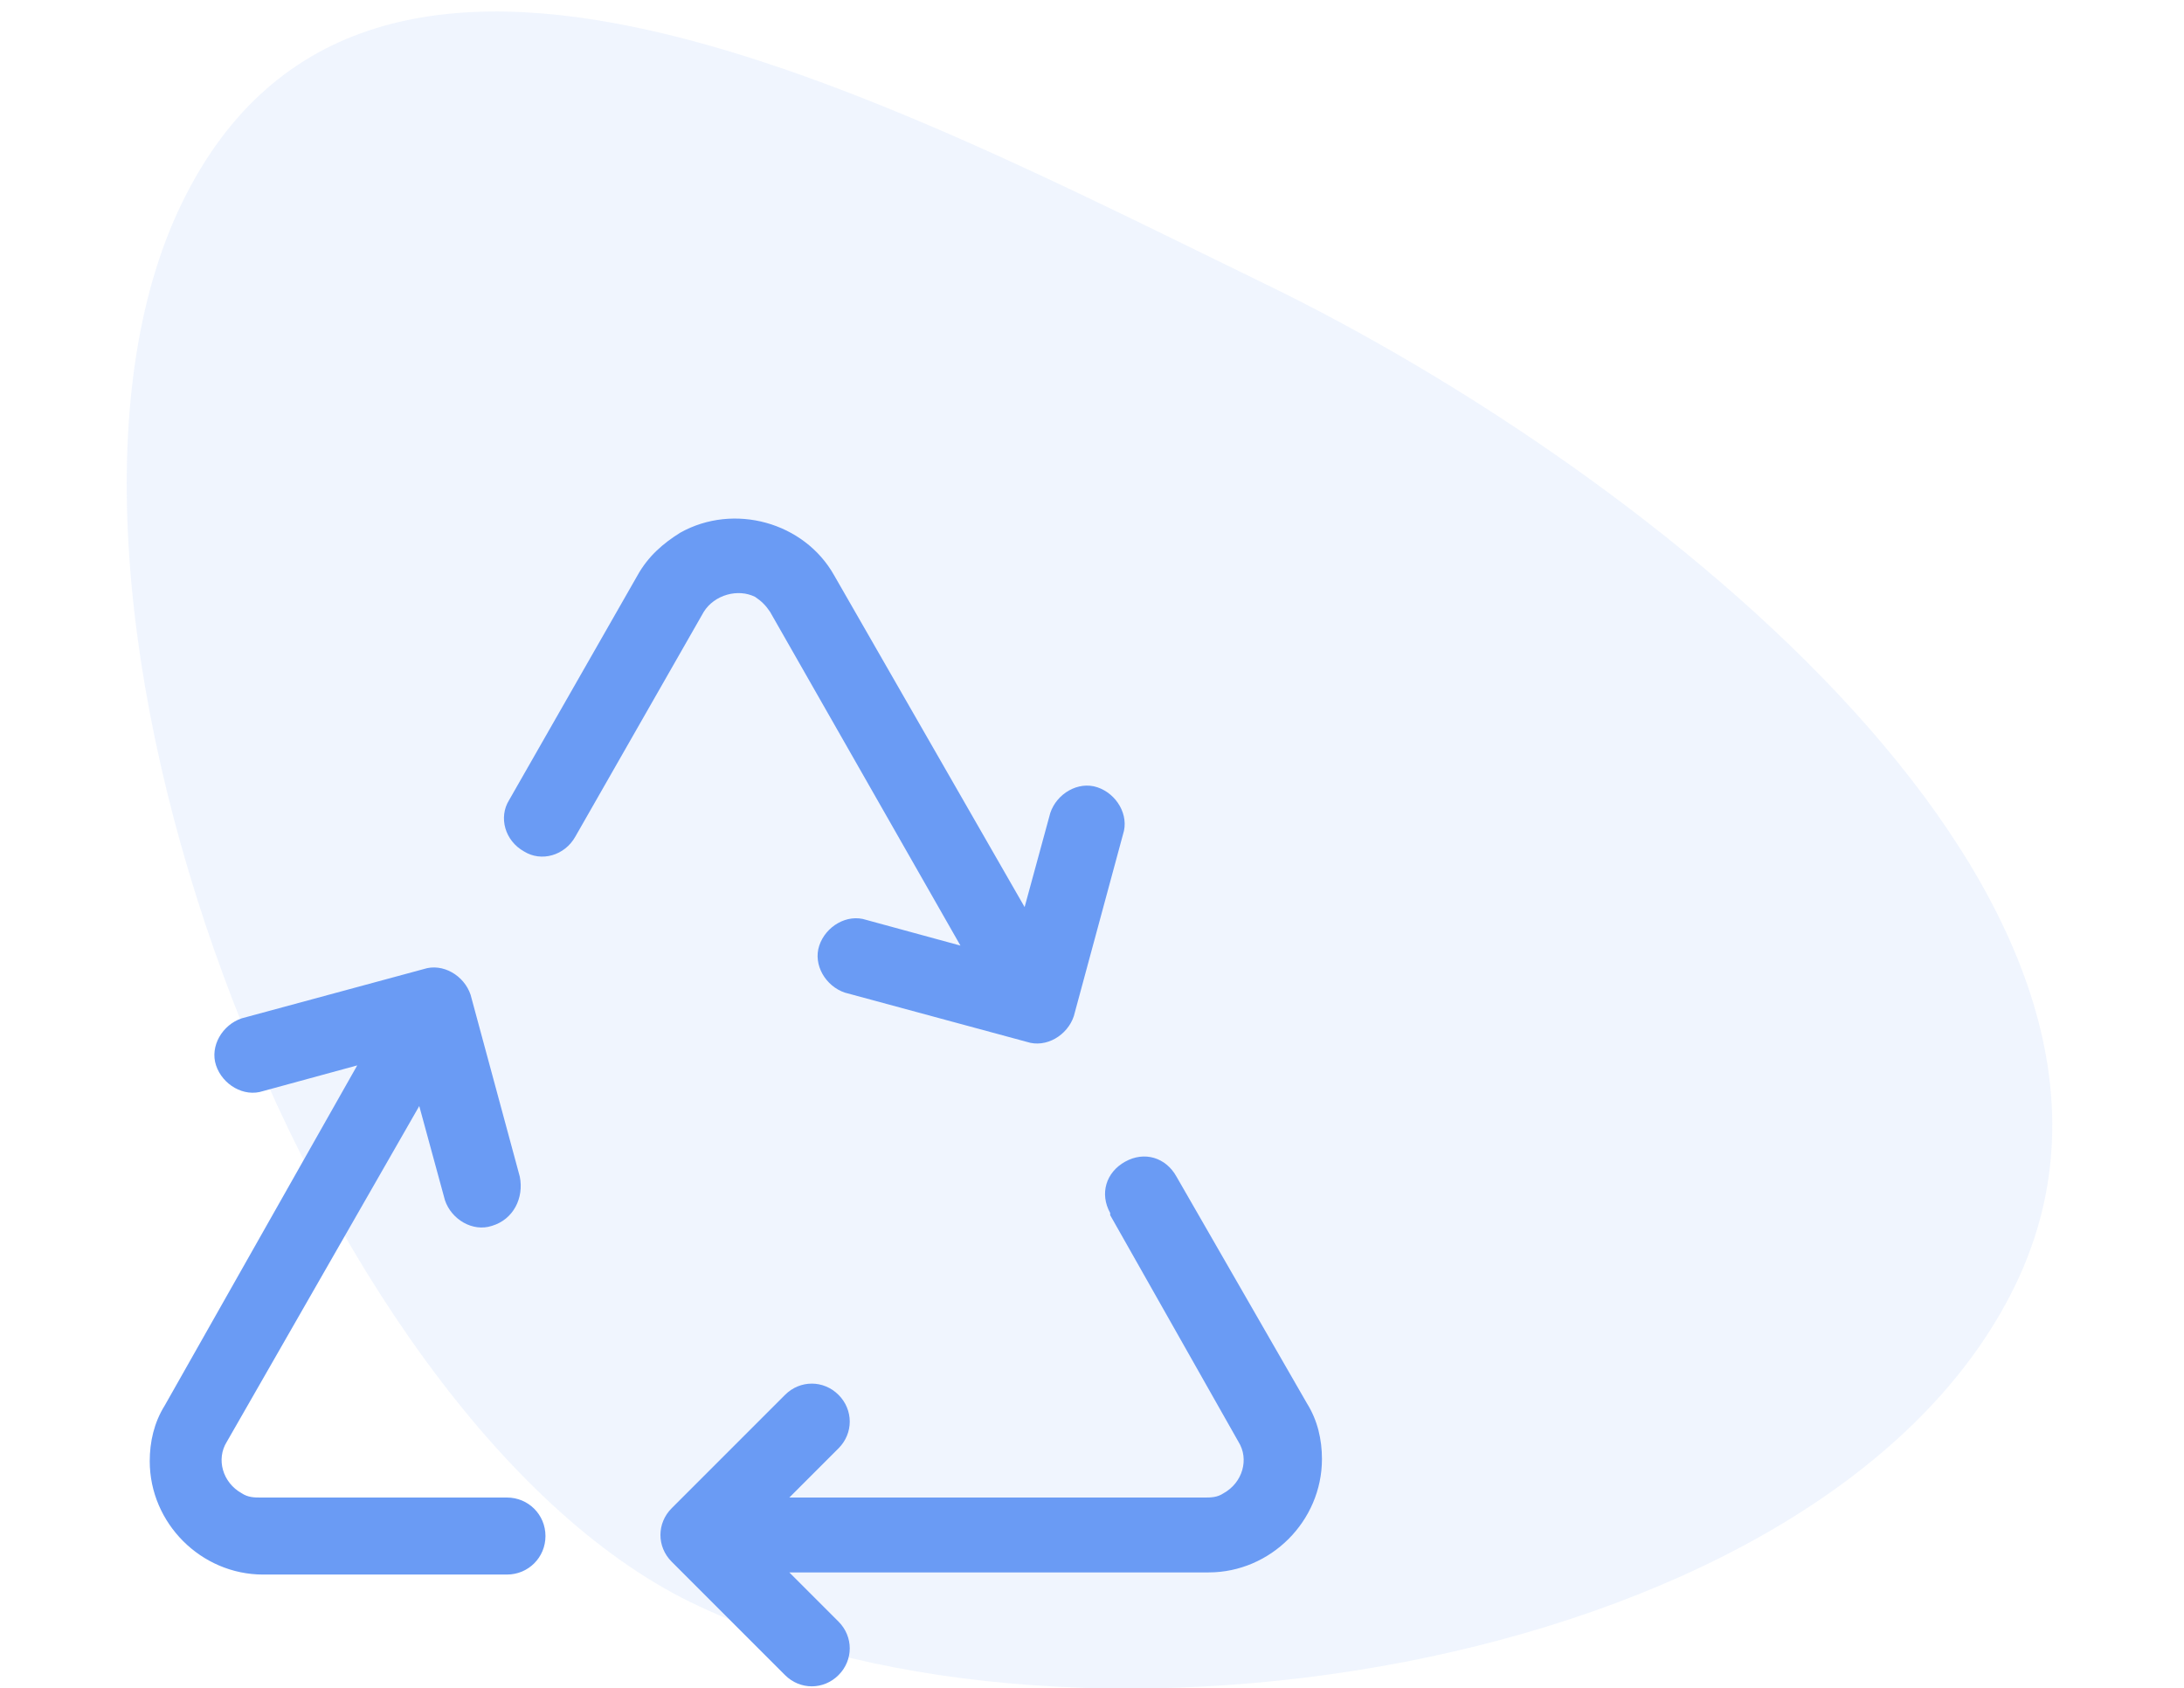 <?xml version="1.0" encoding="utf-8"?>
<!-- Generator: Adobe Illustrator 26.0.1, SVG Export Plug-In . SVG Version: 6.00 Build 0)  -->
<svg version="1.1" id="Layer_1" xmlns="http://www.w3.org/2000/svg" xmlns:xlink="http://www.w3.org/1999/xlink" x="0px" y="0px"
	 viewBox="0 0 102.1 78.9" style="enable-background:new 0 0 102.1 78.9;" xml:space="preserve">
<style type="text/css">
	.st0{opacity:0.1;fill-rule:evenodd;clip-rule:evenodd;fill:#6A9BF4;enable-background:new    ;}
	.st1{fill:#6A9BF4;}
</style>
<path class="st0" d="M32.3,74.9c17.9,8.7,53.2,3.1,61.9-14.8s-17.1-38.1-35-46.8S17.2-8.4,8.5,9.5S14.5,66.2,32.3,74.9z"/>
<g>
	<path class="st1" d="M39,26.9c-1.4-2.5-4.7-3.4-7.2-2c-0.8,0.5-1.5,1.1-2,2l-6,10.5c-0.5,0.8-0.2,1.9,0.7,2.4
		c0.8,0.5,1.9,0.2,2.4-0.7l6-10.5c0.5-0.8,1.6-1.1,2.4-0.7c0.3,0.2,0.5,0.4,0.7,0.7l8.9,15.6l-4.4-1.2c-0.9-0.3-1.9,0.3-2.2,1.2
		s0.3,1.9,1.2,2.2l8.5,2.3c0.9,0.3,1.9-0.3,2.2-1.2c0,0,0,0,0,0l2.3-8.5c0.3-0.9-0.3-1.9-1.2-2.2c-0.9-0.3-1.9,0.3-2.2,1.2l-1.2,4.4
		L39,26.9z M16.7,49.8L12.3,51c-0.9,0.3-1.9-0.3-2.2-1.2c-0.3-0.9,0.3-1.9,1.2-2.2l8.5-2.3c0.9-0.3,1.9,0.3,2.2,1.2l2.3,8.5
		C24.5,56,24,57,23,57.3c-0.9,0.3-1.9-0.3-2.2-1.2l-1.2-4.4l-9,15.7c-0.5,0.8-0.2,1.9,0.7,2.4c0.3,0.2,0.6,0.2,0.9,0.2h11.5
		c1,0,1.8,0.8,1.8,1.8s-0.8,1.8-1.8,1.8H12.3c-2.9,0-5.3-2.4-5.3-5.3c0-0.9,0.2-1.8,0.7-2.6L16.7,49.8z M55,55
		c-0.5-0.9-1.5-1.2-2.4-0.7c-0.9,0.5-1.2,1.5-0.7,2.4c0,0,0,0,0,0.1l6,10.6c0.5,0.8,0.2,1.9-0.7,2.4c-0.3,0.2-0.6,0.2-0.9,0.2H36.9
		l2.3-2.3c0.7-0.7,0.7-1.8,0-2.5c-0.7-0.7-1.8-0.7-2.5,0l0,0l-5.3,5.3c-0.7,0.7-0.7,1.8,0,2.5c0,0,0,0,0,0l5.3,5.3
		c0.7,0.7,1.8,0.7,2.5,0s0.7-1.8,0-2.5l0,0l-2.3-2.3h19.6c2.9,0,5.3-2.4,5.3-5.3c0-0.9-0.2-1.8-0.7-2.6L55,55z"/>
</g>
</svg>
